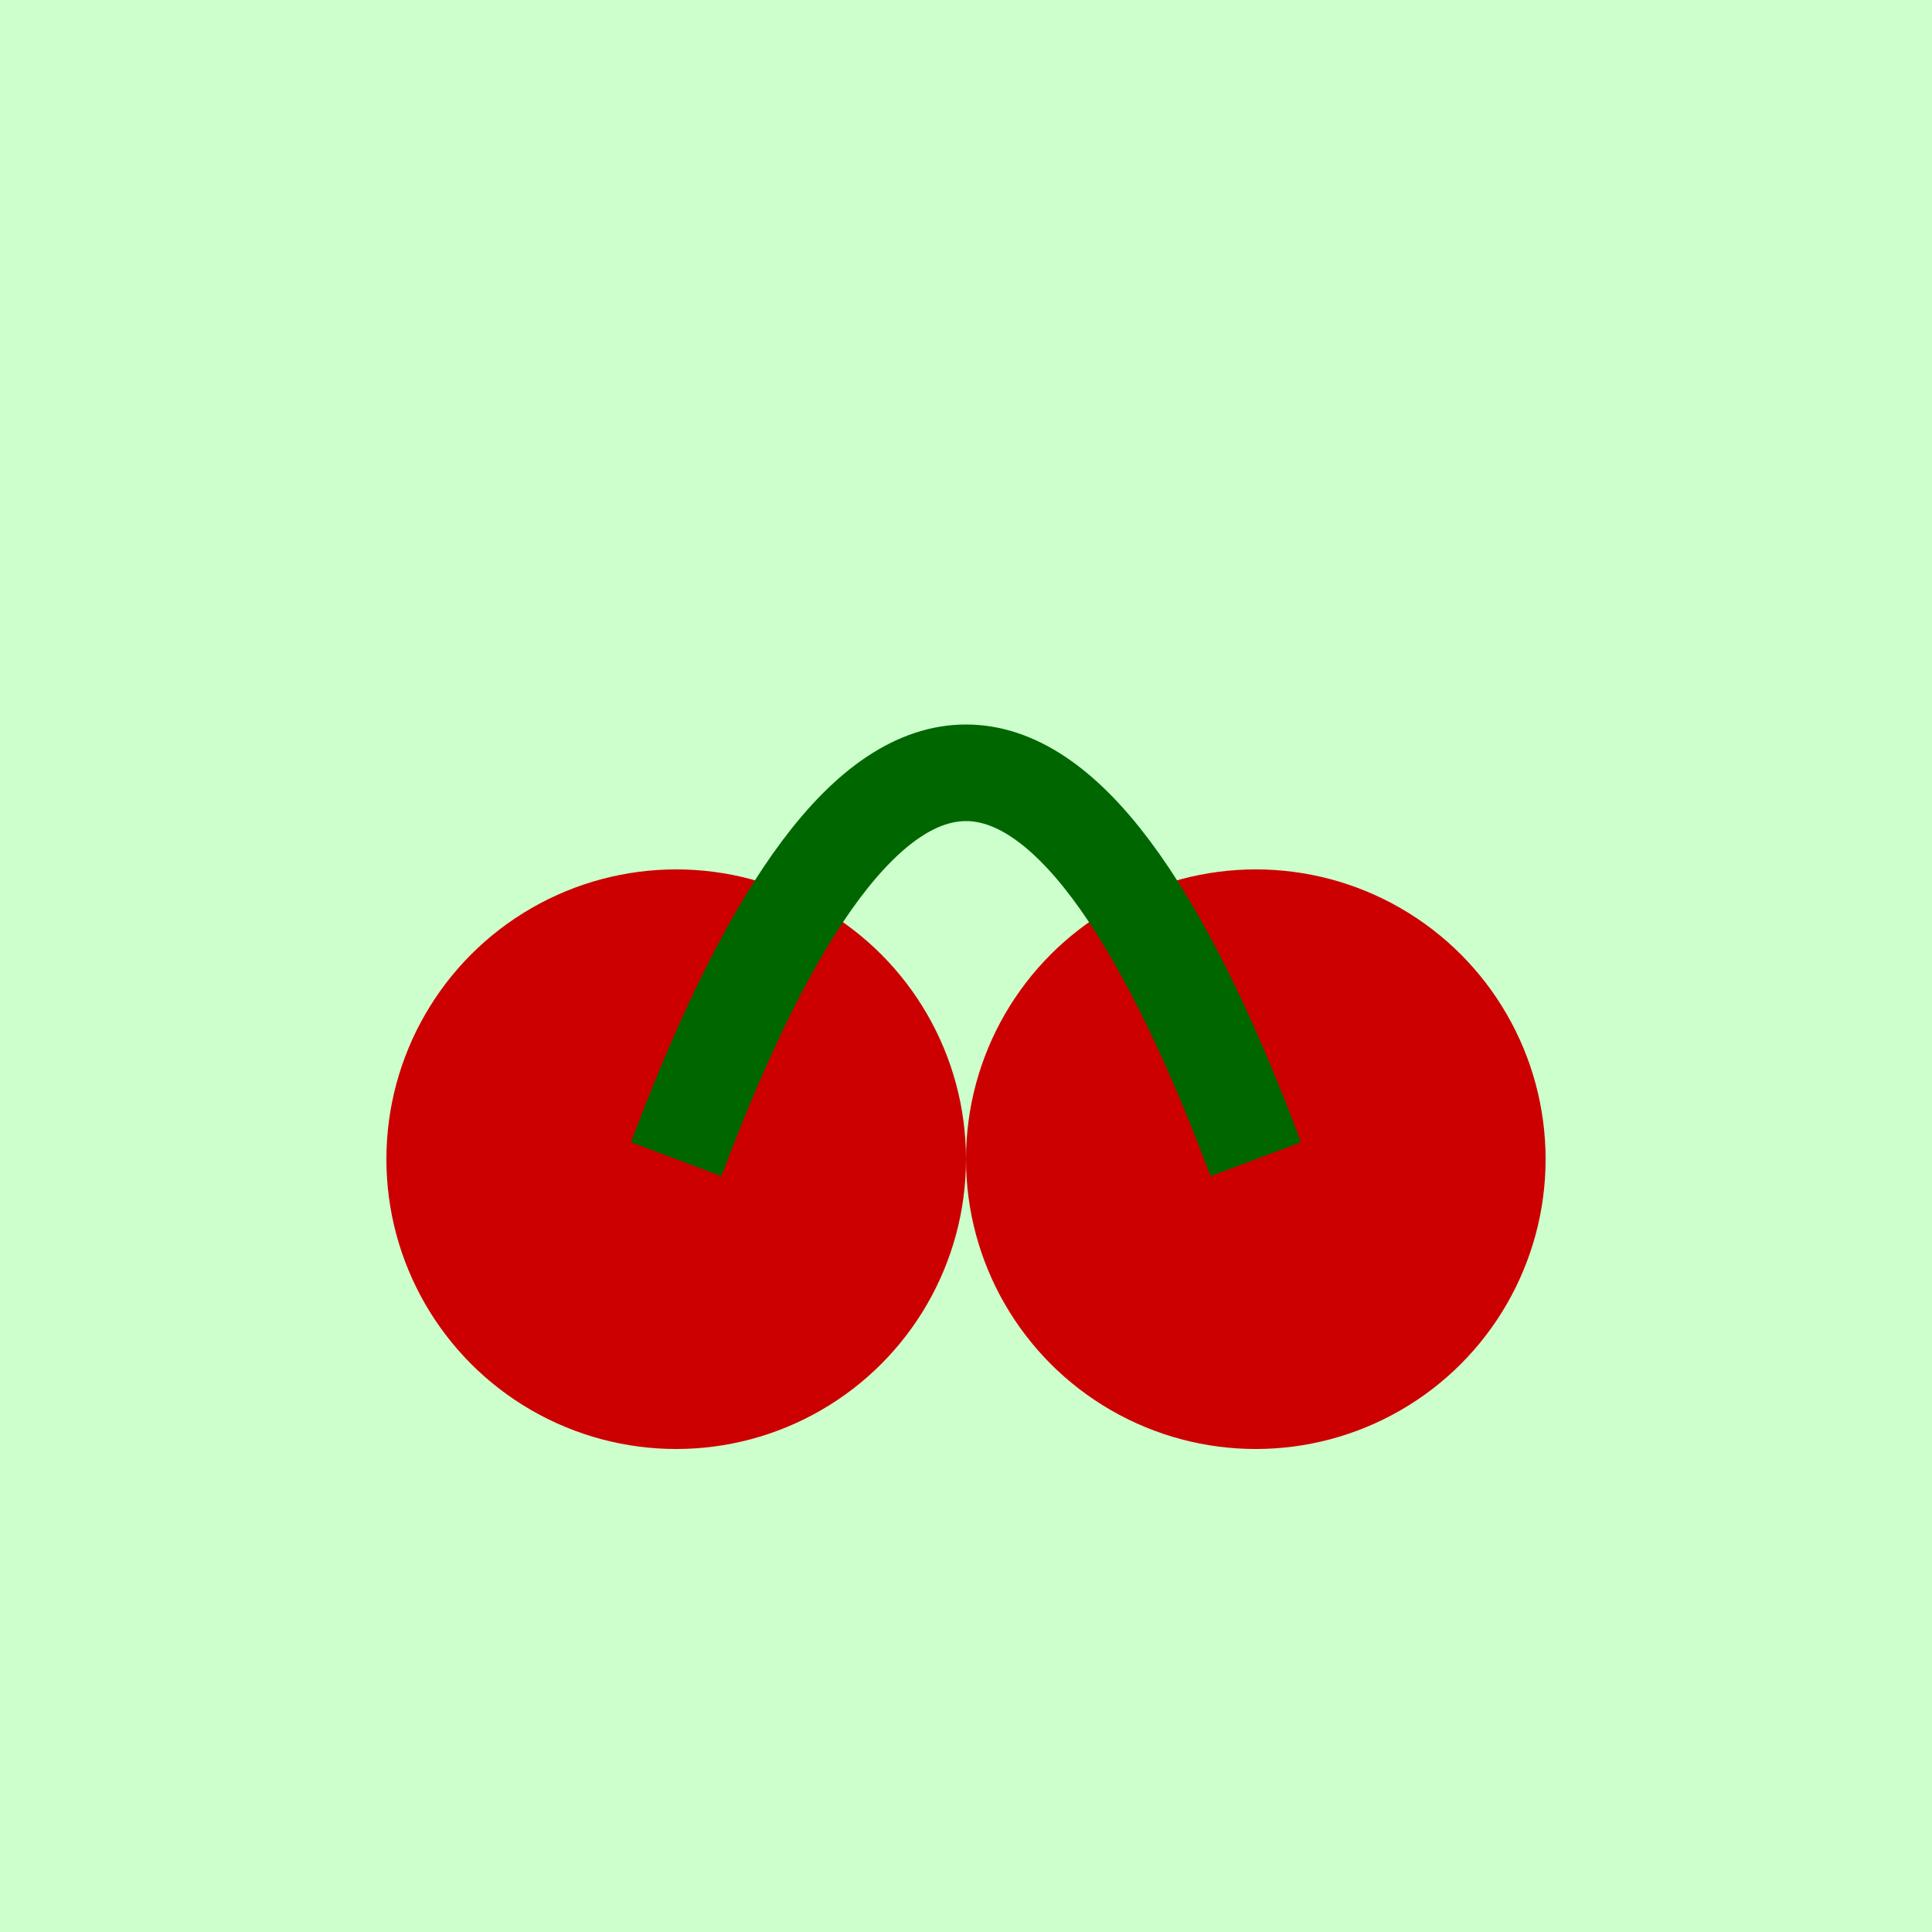 <svg xmlns="http://www.w3.org/2000/svg" viewBox="0 0 100 100"><rect width="100" height="100" fill="#ccffcc"/><circle cx="35" cy="60" r="15" fill="#cc0000"/><circle cx="65" cy="60" r="15" fill="#cc0000"/><path d="M35 60 Q 50 20 65 60" stroke="#006600" stroke-width="5" fill="none"/></svg>